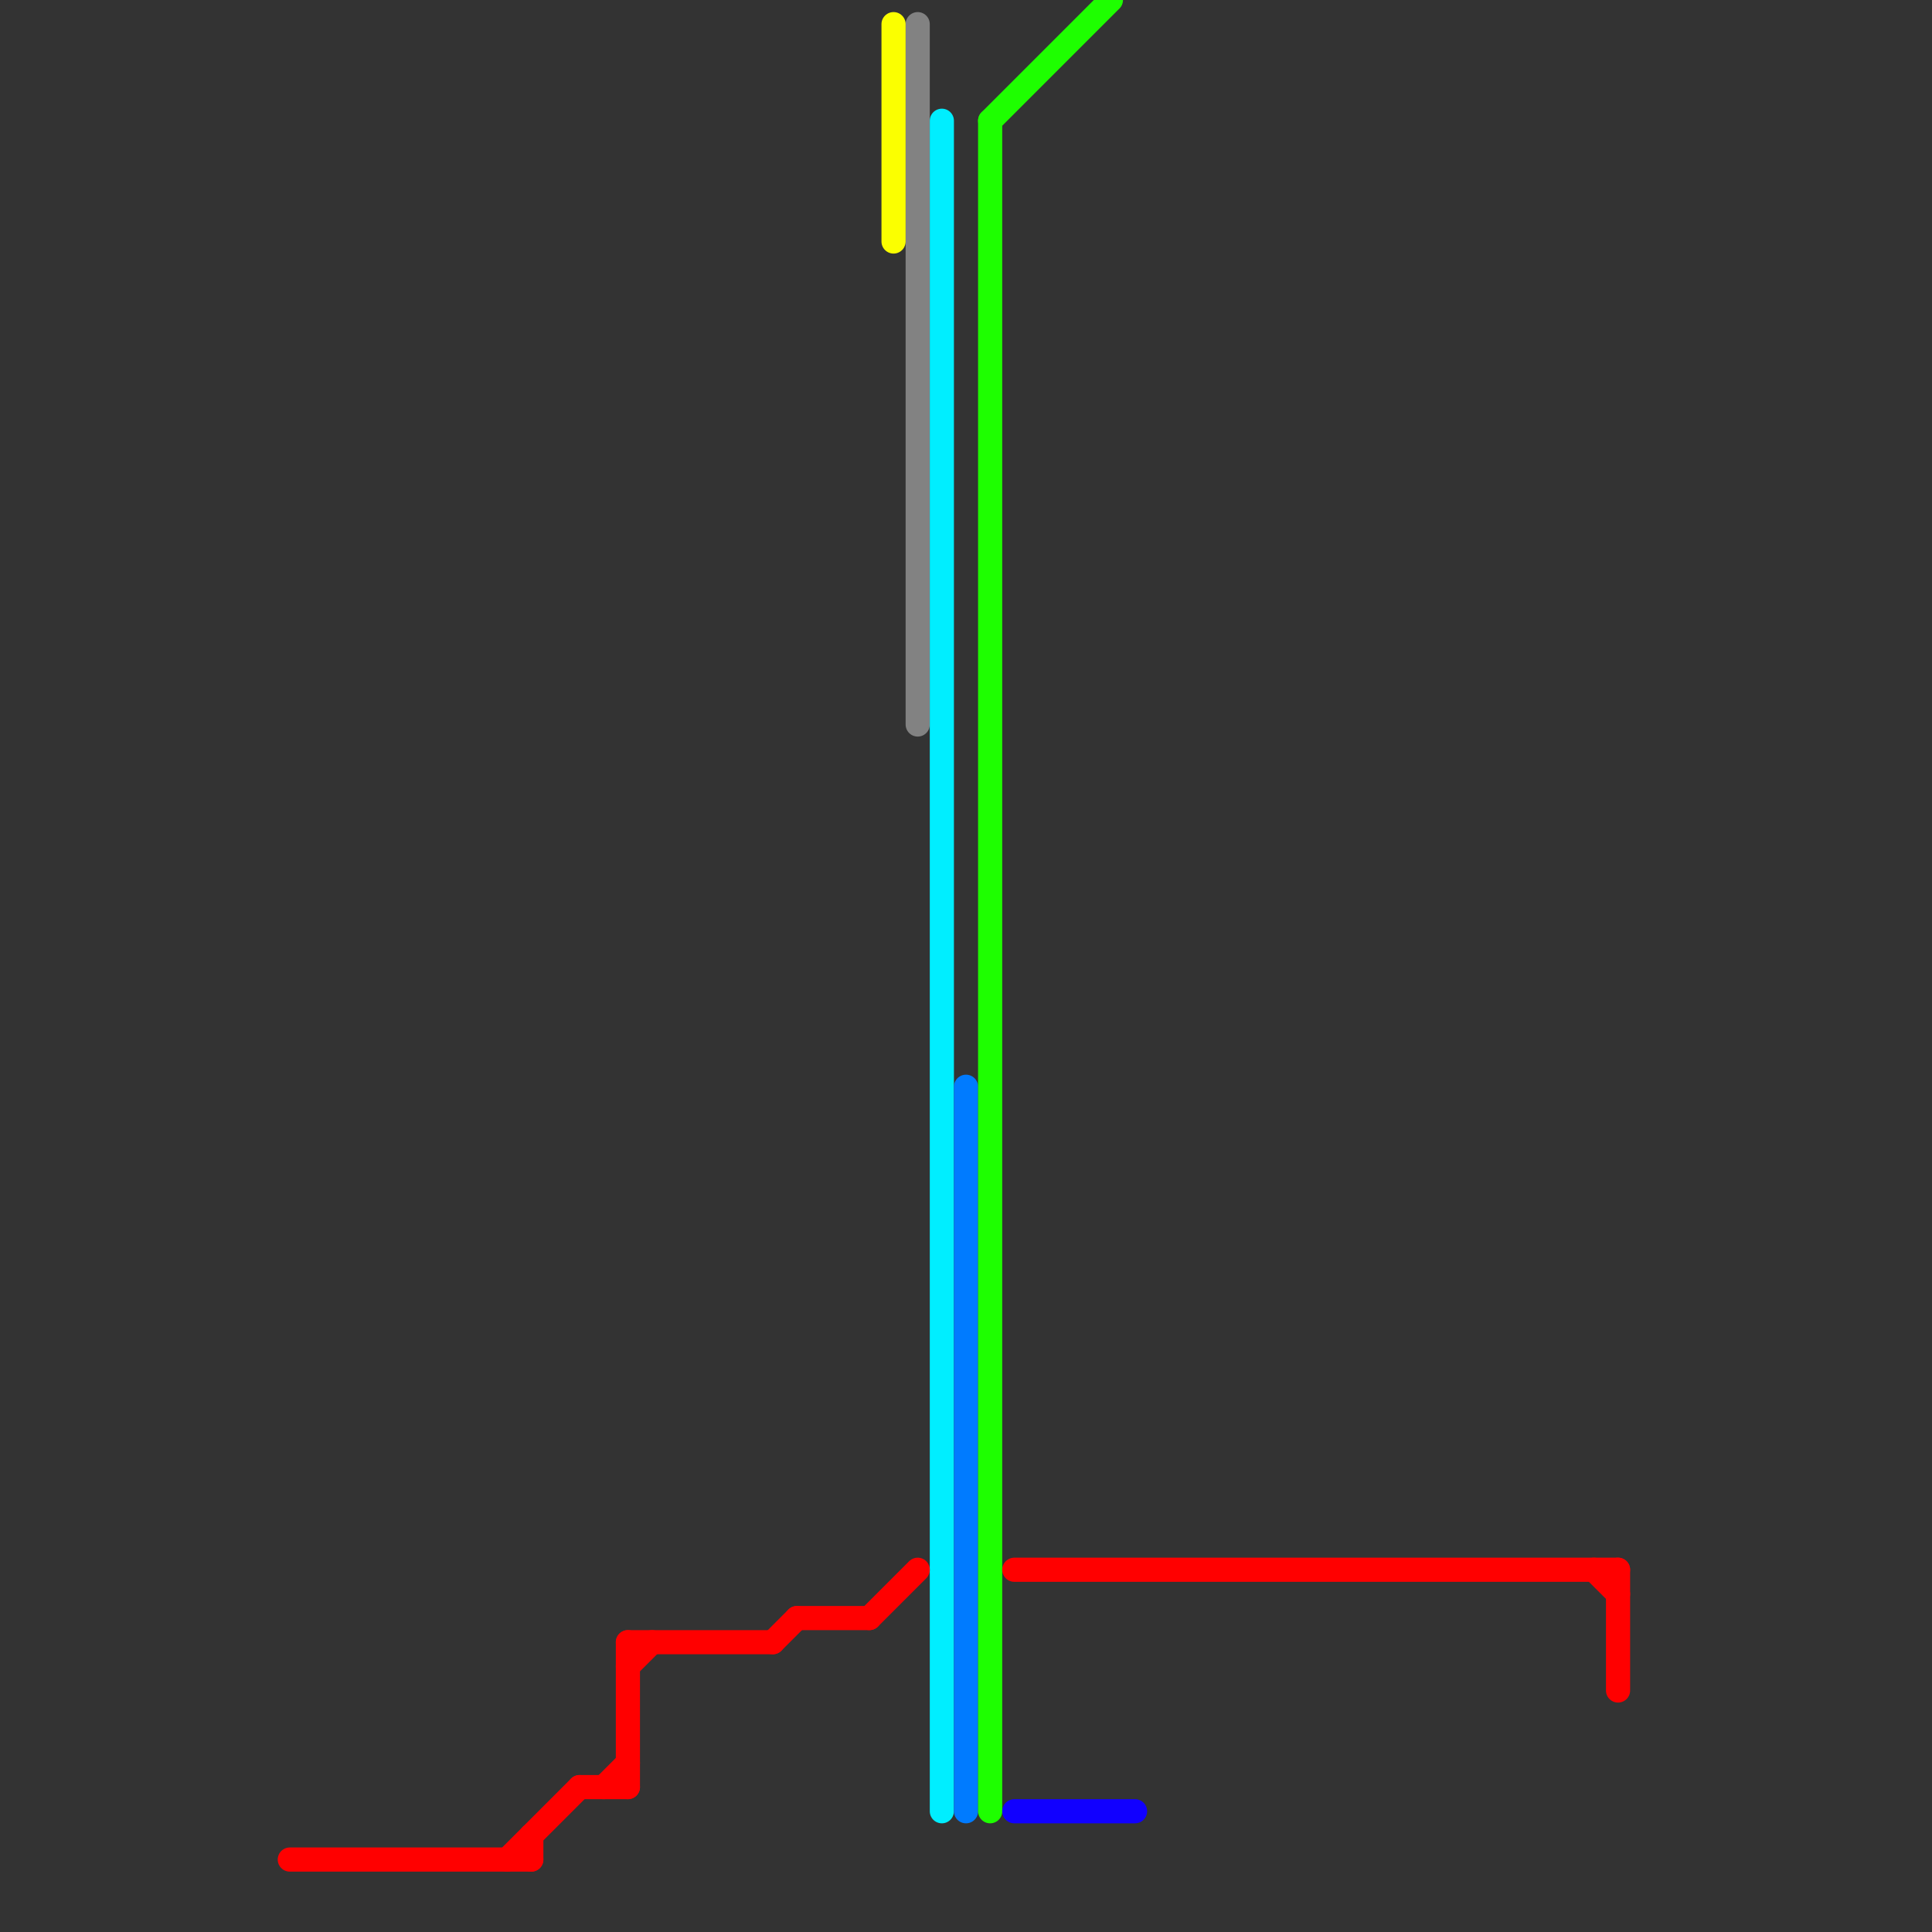 
<svg version="1.1" xmlns="http://www.w3.org/2000/svg" viewBox="0 0 80 80">
<rect x="0" y="0" width="80" height="80" fill="#333333" stroke="none"/>
<style>text { font: 1px Helvetica; font-weight: 600; white-space: pre; dominant-baseline: central; } line { stroke-width: 1; fill: none; stroke-linecap: round; stroke-linejoin: round; } .c0 { stroke: #828282 } .c1 { stroke: #00eeff } .c2 { stroke: #007bff } .c3 { stroke: #fbff00 } .c4 { stroke: #1eff00 } .c5 { stroke: #ff0000 } .c6 { stroke: #1100ff } .w1 { stroke-width: 1; }</style><defs><g id="ct-xf"><circle r="0.5" fill="#fff" stroke="#000" stroke-width="0.2"/></g><g id="ct"><circle r="0.5" fill="#fff" stroke="#000" stroke-width="0.1"/></g></defs><line class="c0 " x1="38" y1="1" x2="38" y2="30"/><line class="c1 " x1="39" y1="5" x2="39" y2="75"/><line class="c2 " x1="40" y1="45" x2="40" y2="75"/><line class="c3 " x1="37" y1="1" x2="37" y2="10"/><line class="c4 " x1="41" y1="5" x2="46" y2="0"/><line class="c4 " x1="41" y1="5" x2="41" y2="75"/><line class="c5 " x1="42" y1="65" x2="67" y2="65"/><line class="c5 " x1="26" y1="68" x2="32" y2="68"/><line class="c5 " x1="22" y1="76" x2="22" y2="77"/><line class="c5 " x1="25" y1="74" x2="26" y2="73"/><line class="c5 " x1="21" y1="77" x2="24" y2="74"/><line class="c5 " x1="32" y1="68" x2="33" y2="67"/><line class="c5 " x1="26" y1="69" x2="27" y2="68"/><line class="c5 " x1="66" y1="65" x2="67" y2="66"/><line class="c5 " x1="36" y1="67" x2="38" y2="65"/><line class="c5 " x1="26" y1="68" x2="26" y2="74"/><line class="c5 " x1="67" y1="65" x2="67" y2="70"/><line class="c5 " x1="33" y1="67" x2="36" y2="67"/><line class="c5 " x1="12" y1="77" x2="22" y2="77"/><line class="c5 " x1="24" y1="74" x2="26" y2="74"/><line class="c6 " x1="42" y1="75" x2="47" y2="75"/>
</svg>
